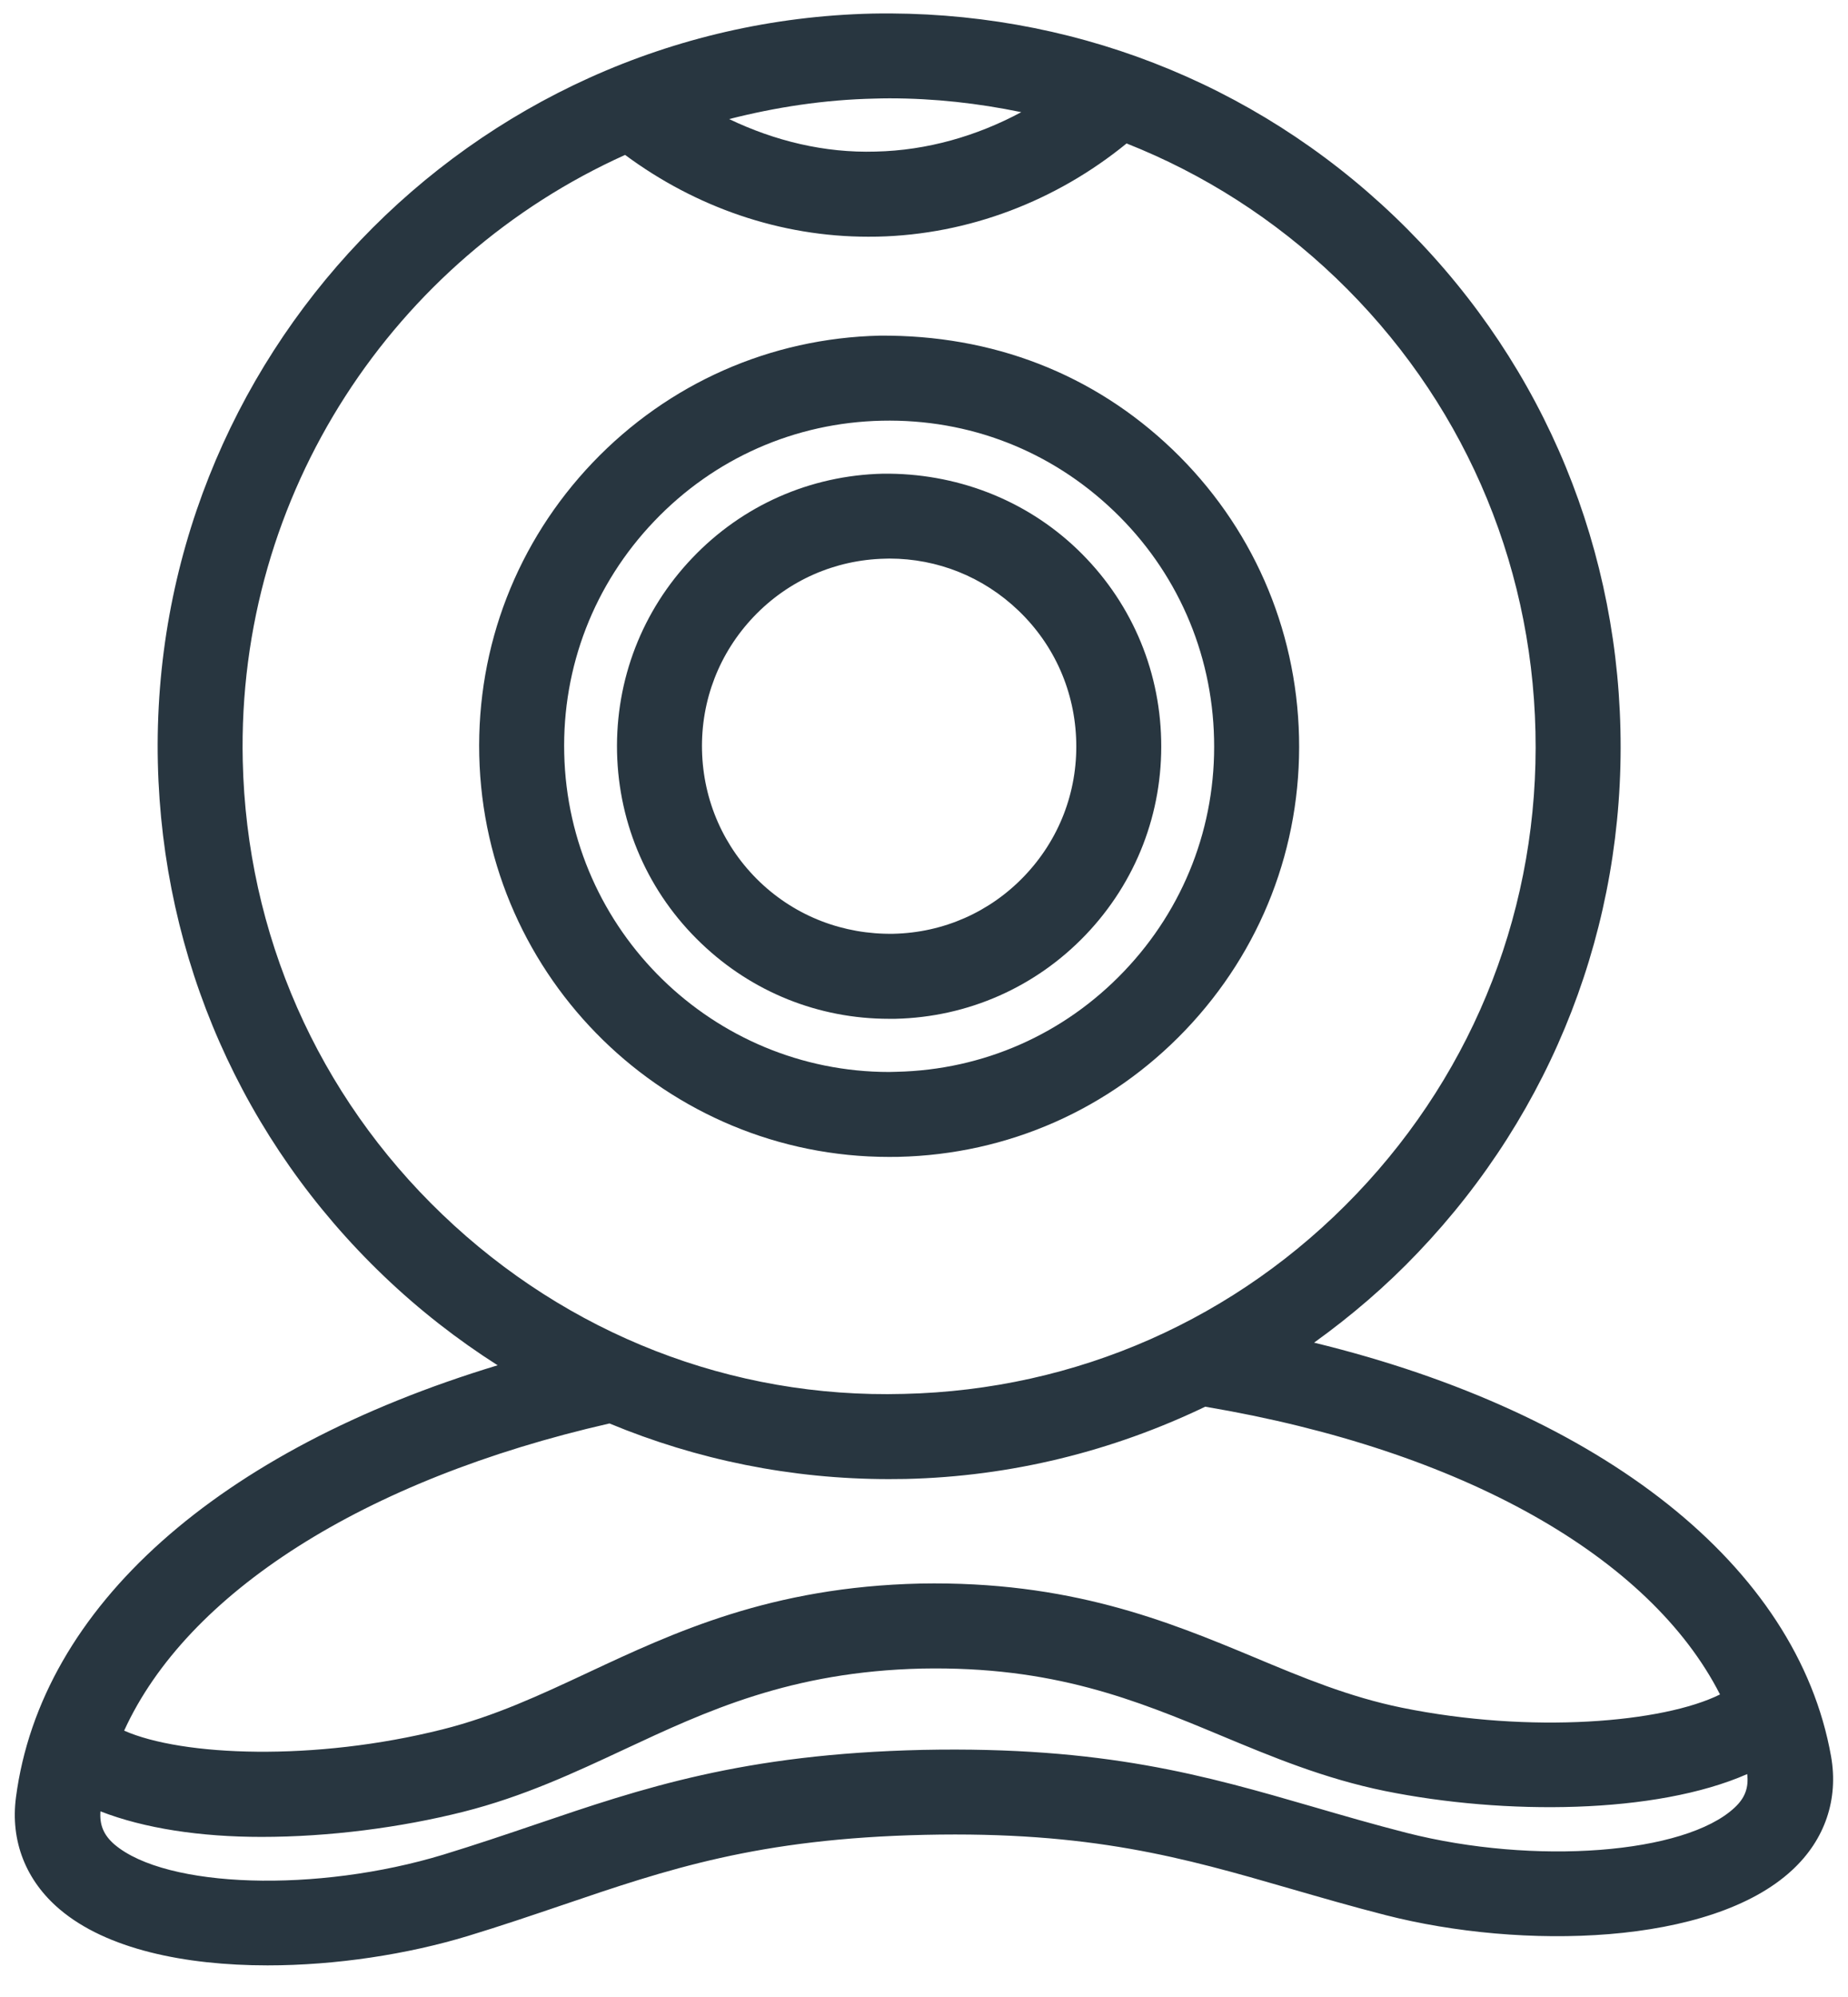 <?xml version="1.0" encoding="UTF-8"?>
<svg width="50px" height="54px" viewBox="0 0 50 54" version="1.1" xmlns="http://www.w3.org/2000/svg" xmlns:xlink="http://www.w3.org/1999/xlink">
    <!-- Generator: sketchtool 44.1 (41455) - http://www.bohemiancoding.com/sketch -->
    <title>9027AA78-FD7F-476A-9C96-7EC338CD6337</title>
    <desc>Created with sketchtool.</desc>
    <defs></defs>
    <g id="Page-1" stroke="none" stroke-width="1" fill="none" fill-rule="evenodd">
        <g id="Filmora-Screen_recordingscreen" transform="translate(-699, -1183)" fill="#283640">
            <g id="Group-17" transform="translate(370, 978)">
                <g id="Group-14" transform="translate(301, 0)">
                    <g id="Group-9">
                        <g id="filmora_scrn_icons__2device_recording-copy" transform="translate(28, 205)">
                            <path d="M38.056,49.561 C37.159,49.331 36.337,49.093 35.534,48.859 C32.607,48.011 29.878,47.218 24.968,47.318 C20.102,47.428 17.37,48.355 14.479,49.338 C13.689,49.606 12.879,49.88 11.997,50.15 C8.575,51.19 4.502,51.062 3.1,49.878 C2.799,49.619 2.691,49.34 2.718,48.98 C3.91,49.444 5.431,49.671 7.076,49.671 C8.903,49.671 10.841,49.419 12.535,48.992 C14.155,48.584 15.545,47.934 16.889,47.306 C19.105,46.271 21.395,45.2 24.95,45.119 C28.489,45.052 30.706,45.959 33.046,46.935 C34.411,47.504 35.827,48.094 37.469,48.429 C40.714,49.086 44.797,49.059 47.273,47.972 C47.315,48.33 47.221,48.614 46.928,48.883 C45.585,50.132 41.524,50.443 38.056,49.561 Z M16.49,38.491 C18.857,39.474 21.413,39.996 24.046,39.996 C24.197,39.996 24.352,39.994 24.505,39.992 C27.362,39.926 30.105,39.24 32.609,38.038 C39.573,39.213 44.638,42.095 46.537,45.819 C45.002,46.582 41.427,46.89 37.928,46.177 C36.504,45.886 35.255,45.367 33.932,44.813 C31.59,43.837 28.937,42.745 24.898,42.82 C20.86,42.912 18.234,44.141 15.916,45.225 C14.611,45.835 13.381,46.411 11.972,46.764 C8.509,47.635 4.928,47.491 3.359,46.798 C5.056,43.081 9.823,40.012 16.49,38.491 Z M6.568,20.574 C6.404,13.322 10.688,6.989 16.913,4.189 C18.821,5.603 21.11,6.401 23.492,6.401 C23.576,6.401 23.661,6.399 23.744,6.399 C26.212,6.343 28.575,5.434 30.481,3.879 C32.557,4.7 34.479,5.922 36.142,7.513 C39.521,10.748 41.438,15.104 41.544,19.784 C41.652,24.462 39.933,28.901 36.704,32.283 C33.473,35.667 29.124,37.586 24.453,37.692 C19.791,37.82 15.35,36.077 11.972,32.843 C8.593,29.61 6.673,25.254 6.568,20.574 Z M23.661,2.666 C23.796,2.662 23.931,2.659 24.066,2.659 C25.279,2.659 26.469,2.792 27.632,3.033 C26.424,3.681 25.081,4.068 23.692,4.099 C22.306,4.14 20.959,3.809 19.728,3.22 C20.992,2.898 22.304,2.696 23.661,2.666 Z M49.541,47.489 C48.623,42.338 43.351,38.203 35.554,36.306 C36.553,35.588 37.498,34.781 38.365,33.869 C42.017,30.044 43.965,25.022 43.843,19.73 C43.722,14.441 41.553,9.511 37.73,5.854 C33.907,2.198 28.89,0.268 23.609,0.367 C12.699,0.617 4.025,9.704 4.271,20.628 C4.392,25.918 6.561,30.848 10.384,34.504 C11.34,35.419 12.373,36.223 13.464,36.918 C5.92,39.202 1.109,43.445 0.432,48.6 C0.277,49.775 0.695,50.85 1.615,51.629 C2.878,52.702 4.99,53.145 7.24,53.145 C9.088,53.145 11.025,52.846 12.663,52.349 C13.574,52.072 14.407,51.788 15.217,51.514 C18.056,50.548 20.506,49.716 25.022,49.615 C29.513,49.516 32.017,50.233 34.895,51.066 C35.721,51.304 36.567,51.55 37.489,51.786 C41.173,52.729 46.287,52.618 48.492,50.566 C49.376,49.748 49.748,48.654 49.541,47.489 L49.541,47.489 Z" id="Fill-1"></path>
                            <path d="M24.257,28.982 C24.188,28.985 24.122,28.987 24.057,28.987 C19.298,28.987 15.374,25.166 15.266,20.378 C15.21,18.027 16.076,15.795 17.701,14.094 C19.323,12.393 21.508,11.428 23.857,11.376 C26.226,11.324 28.433,12.188 30.132,13.813 C31.831,15.437 32.796,17.629 32.848,19.98 C32.904,22.331 32.038,24.563 30.413,26.264 C28.791,27.965 26.606,28.93 24.257,28.982 Z M35.147,19.928 C35.078,16.963 33.86,14.202 31.721,12.152 C29.578,10.102 26.852,9.054 23.805,9.076 C20.842,9.144 18.085,10.364 16.036,12.508 C13.991,14.652 12.899,17.465 12.967,20.43 C13.106,26.467 18.054,31.284 24.055,31.284 C24.14,31.284 24.224,31.282 24.309,31.282 C27.272,31.214 30.029,29.997 32.076,27.851 C34.123,25.706 35.215,22.892 35.147,19.928 L35.147,19.928 Z" id="Fill-2"></path>
                            <path d="M27.718,23.686 C26.784,24.665 25.524,25.22 24.172,25.25 C22.824,25.272 21.537,24.784 20.558,23.848 C19.579,22.91 19.026,21.649 18.994,20.293 C18.963,18.938 19.46,17.654 20.396,16.672 C21.33,15.694 22.59,15.138 23.942,15.107 C23.983,15.107 24.021,15.104 24.061,15.104 C25.369,15.104 26.606,15.601 27.556,16.511 C28.535,17.447 29.088,18.709 29.119,20.066 C29.151,21.42 28.654,22.705 27.718,23.686 Z M29.144,14.85 C27.722,13.491 25.843,12.787 23.89,12.809 C21.924,12.854 20.09,13.662 18.733,15.086 C17.375,16.508 16.652,18.378 16.695,20.345 C16.74,22.313 17.548,24.147 18.97,25.506 C20.349,26.827 22.149,27.549 24.052,27.549 L24.224,27.549 C26.19,27.504 28.024,26.694 29.381,25.272 C30.739,23.848 31.462,21.98 31.417,20.014 C31.374,18.045 30.566,16.211 29.144,14.85 L29.144,14.85 Z" id="Fill-3"></path>
                        </g>
                    </g>
                </g>
            </g>
        </g>
    </g>
</svg>